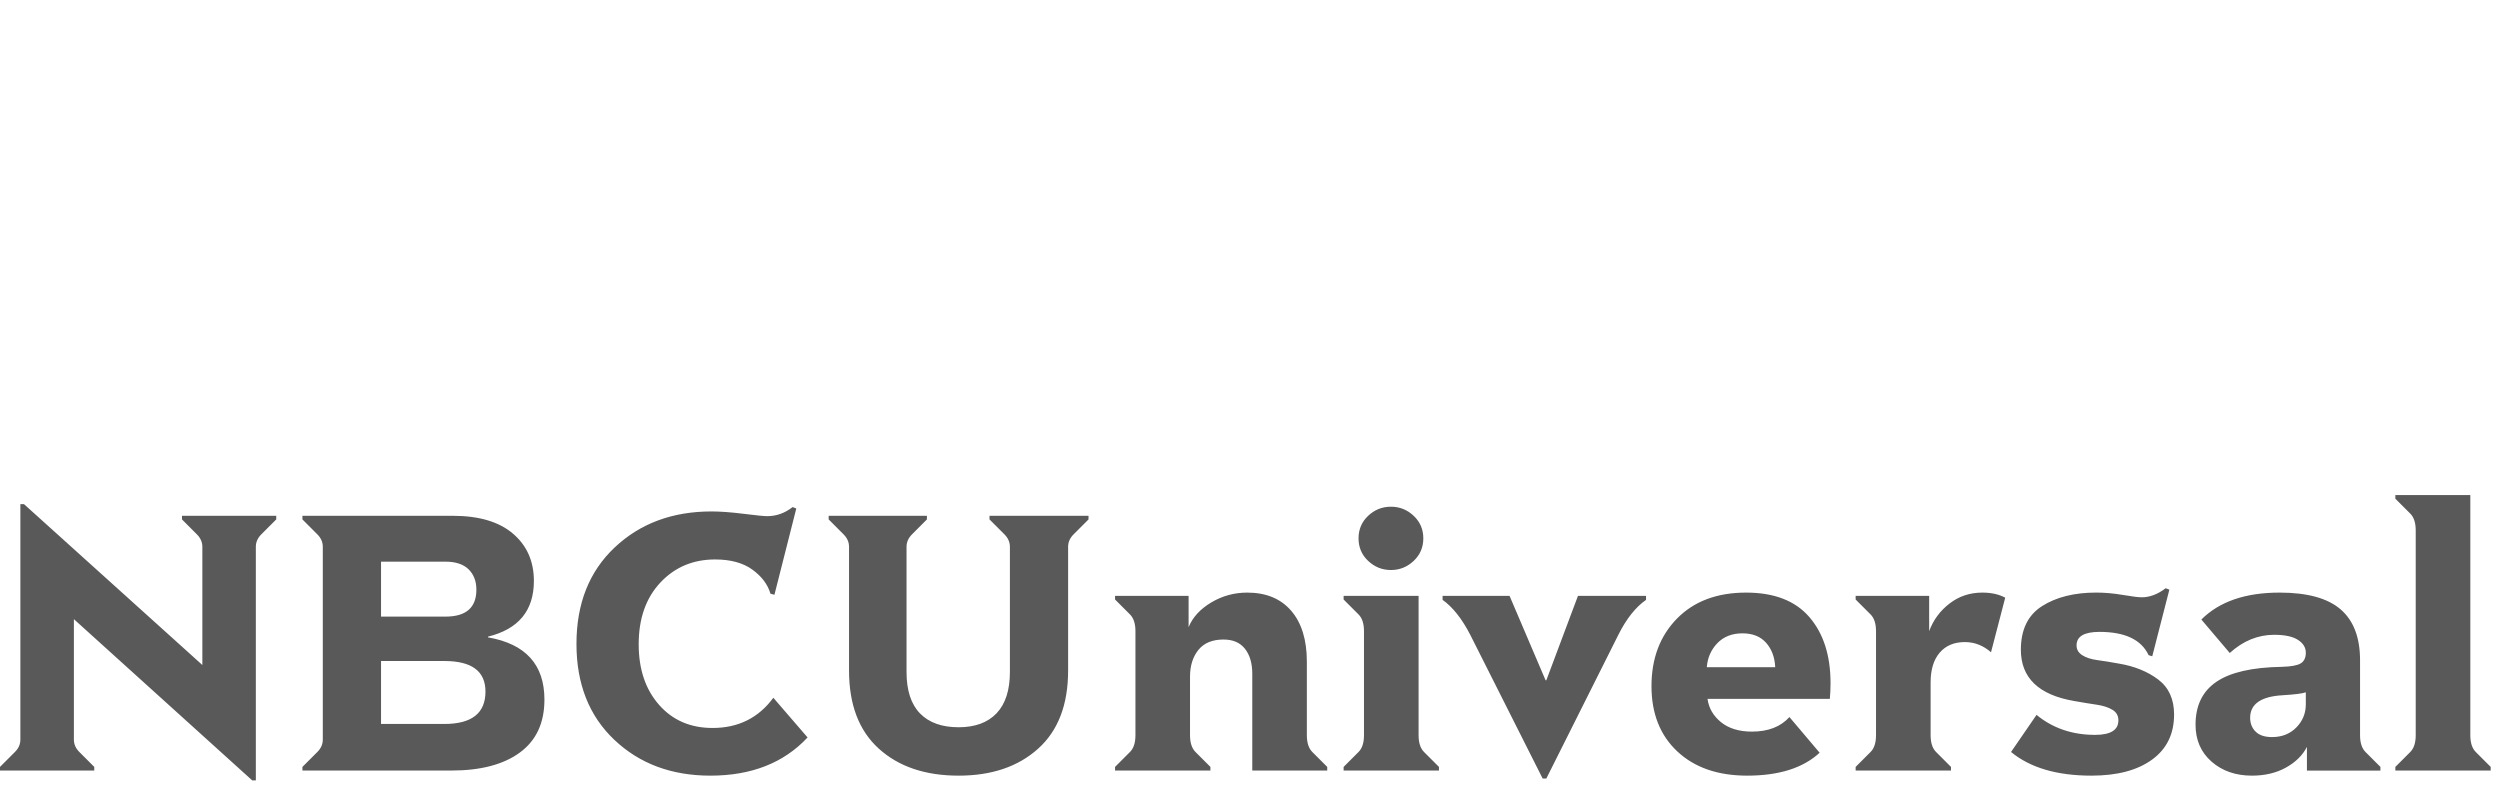 <svg width="101" height="32" viewBox="0 0 101 32" fill="none" xmlns="http://www.w3.org/2000/svg">
<path d="M3.808 31.13H0V30.983L0.603 30.38C0.75 30.233 0.823 30.067 0.823 29.881V20.368H0.97L8.175 26.866V22.088C8.175 21.902 8.101 21.735 7.954 21.588L7.352 20.985V20.838H11.16V20.985L10.557 21.588C10.41 21.735 10.336 21.902 10.336 22.088V31.527H10.189L2.985 25.014V29.881C2.985 30.067 3.058 30.233 3.205 30.38L3.808 30.983V31.13ZM62.471 31.454H62.324L59.398 25.646C59.065 24.999 58.693 24.529 58.281 24.235V24.073H60.986L62.442 27.484H62.471L63.75 24.073H66.5V24.235C66.079 24.529 65.706 24.999 65.382 25.646L62.471 31.454ZM24.818 29.888C23.799 28.922 23.289 27.631 23.289 26.014C23.289 24.386 23.803 23.088 24.833 22.117C25.862 21.147 27.166 20.662 28.744 20.662C29.097 20.662 29.528 20.694 30.038 20.757C30.547 20.821 30.866 20.853 30.993 20.853C31.366 20.853 31.709 20.73 32.023 20.485L32.17 20.544L31.287 24.029L31.126 23.985C31.018 23.612 30.775 23.289 30.398 23.014C30.02 22.74 29.518 22.602 28.891 22.602C27.999 22.602 27.261 22.914 26.678 23.536C26.095 24.159 25.803 24.989 25.803 26.028C25.803 27.038 26.078 27.854 26.627 28.477C27.175 29.099 27.896 29.41 28.788 29.41C29.827 29.41 30.645 29.003 31.243 28.19L32.626 29.793C31.665 30.822 30.356 31.336 28.7 31.336C27.131 31.336 25.837 30.854 24.818 29.888ZM96.169 31.131H93.2V30.175C93.023 30.518 92.738 30.797 92.347 31.013C91.955 31.229 91.499 31.336 90.979 31.336C90.323 31.336 89.778 31.147 89.347 30.77C88.916 30.393 88.7 29.895 88.7 29.278C88.7 28.503 88.982 27.925 89.546 27.543C90.109 27.16 90.989 26.96 92.185 26.94C92.557 26.93 92.812 26.884 92.95 26.8C93.087 26.717 93.155 26.572 93.155 26.366C93.155 26.161 93.05 25.989 92.839 25.852C92.629 25.715 92.308 25.646 91.876 25.646C91.22 25.646 90.622 25.891 90.082 26.381L88.935 25.029C89.661 24.303 90.714 23.941 92.097 23.941C93.214 23.941 94.035 24.166 94.559 24.617C95.084 25.068 95.346 25.754 95.346 26.675V29.704C95.346 30.008 95.419 30.234 95.567 30.381L96.169 30.983V31.131ZM68.984 28.234C69.034 28.606 69.215 28.92 69.528 29.175C69.842 29.43 70.259 29.557 70.778 29.557C71.435 29.557 71.94 29.361 72.293 28.969L73.513 30.41C72.847 31.027 71.871 31.336 70.587 31.336C69.401 31.336 68.46 31.01 67.764 30.358C67.068 29.707 66.72 28.827 66.72 27.719C66.72 26.602 67.063 25.693 67.749 24.992C68.436 24.291 69.367 23.941 70.543 23.941C71.68 23.941 72.533 24.271 73.101 24.933C73.67 25.595 73.954 26.484 73.954 27.602C73.954 27.827 73.944 28.038 73.925 28.234H68.984ZM81.246 30.38L82.276 28.881C82.932 29.42 83.721 29.689 84.642 29.689C85.27 29.689 85.583 29.493 85.583 29.101C85.583 28.915 85.503 28.773 85.341 28.675C85.18 28.577 84.966 28.508 84.701 28.469C84.437 28.43 84.138 28.381 83.804 28.322C82.364 28.077 81.643 27.386 81.643 26.249C81.643 25.435 81.93 24.847 82.503 24.484C83.076 24.122 83.804 23.94 84.686 23.94C85.03 23.94 85.39 23.972 85.767 24.036C86.145 24.1 86.397 24.131 86.525 24.131C86.848 24.131 87.172 24.009 87.495 23.764L87.642 23.823L86.951 26.514L86.804 26.469C86.51 25.842 85.848 25.528 84.819 25.528C84.201 25.528 83.893 25.71 83.893 26.072C83.893 26.239 83.968 26.371 84.121 26.469C84.273 26.567 84.476 26.634 84.731 26.668C84.986 26.702 85.275 26.749 85.598 26.808C86.236 26.915 86.767 27.131 87.194 27.454C87.62 27.778 87.833 28.248 87.833 28.866C87.833 29.65 87.537 30.258 86.943 30.689C86.351 31.12 85.535 31.336 84.495 31.336C83.104 31.336 82.02 31.018 81.246 30.38ZM35.507 30.248C34.703 29.523 34.301 28.469 34.301 27.087V22.088C34.301 21.902 34.227 21.735 34.08 21.588L33.478 20.985V20.838H37.447V20.985L36.845 21.588C36.698 21.735 36.624 21.902 36.624 22.088V27.146C36.624 27.891 36.805 28.449 37.168 28.822C37.531 29.194 38.05 29.381 38.727 29.381C39.393 29.381 39.905 29.192 40.263 28.815C40.621 28.437 40.8 27.881 40.8 27.146V22.088C40.8 21.902 40.726 21.735 40.579 21.588L39.976 20.985V20.838H43.976V20.985L43.373 21.588C43.226 21.735 43.152 21.902 43.152 22.088V27.087C43.152 28.469 42.748 29.523 41.939 30.248C41.131 30.974 40.06 31.336 38.727 31.336C37.384 31.336 36.31 30.974 35.507 30.248ZM48.901 31.13H45.048V30.983H45.048L45.651 30.38C45.798 30.233 45.872 30.008 45.872 29.704V25.499C45.872 25.195 45.798 24.97 45.651 24.823L45.048 24.22V24.073H48.019V25.337C48.185 24.935 48.492 24.602 48.938 24.337C49.383 24.073 49.866 23.941 50.386 23.941C51.15 23.941 51.743 24.186 52.165 24.676C52.586 25.166 52.797 25.852 52.797 26.734V29.704C52.797 30.008 52.871 30.233 53.018 30.381L53.62 30.983V31.13H50.592V27.219C50.592 26.798 50.494 26.462 50.297 26.212C50.102 25.962 49.812 25.837 49.43 25.837C48.979 25.837 48.641 25.977 48.416 26.256C48.19 26.536 48.077 26.896 48.077 27.337V29.704C48.077 30.008 48.151 30.233 48.298 30.38L48.901 30.983V31.13ZM58.134 31.13H54.282V30.983L54.885 30.38C55.032 30.233 55.105 30.008 55.105 29.704V25.499C55.105 25.195 55.032 24.97 54.885 24.823L54.282 24.22V24.073H57.311V29.704C57.311 30.008 57.384 30.233 57.531 30.381L58.134 30.983V31.13ZM18.231 31.13H12.218V30.983L12.821 30.38C12.968 30.233 13.041 30.067 13.041 29.881V22.088C13.041 21.902 12.968 21.735 12.821 21.588L12.218 20.985V20.838H18.29C19.349 20.838 20.16 21.078 20.724 21.559C21.287 22.039 21.569 22.676 21.569 23.47C21.569 24.666 20.951 25.416 19.716 25.72V25.749C21.236 26.014 21.995 26.852 21.995 28.263C21.995 29.204 21.665 29.917 21.003 30.402C20.341 30.888 19.418 31.13 18.231 31.13ZM100.624 31.13H96.772V30.983L97.375 30.38C97.522 30.233 97.595 30.008 97.595 29.704V21.426C97.595 21.122 97.522 20.897 97.375 20.75L96.772 20.147V20H99.801V29.704C99.801 30.008 99.874 30.233 100.021 30.38L100.624 30.983V31.13ZM78.82 31.13H74.968V30.983L75.571 30.38C75.718 30.233 75.791 30.008 75.791 29.704V25.499C75.791 25.195 75.718 24.97 75.571 24.823L74.968 24.22V24.073H77.938V25.499C78.105 25.048 78.379 24.676 78.762 24.382C79.144 24.087 79.585 23.941 80.085 23.941C80.447 23.941 80.756 24.009 81.011 24.146L80.437 26.352C80.124 26.077 79.771 25.94 79.379 25.94C78.948 25.94 78.61 26.082 78.365 26.366C78.119 26.651 77.997 27.053 77.997 27.572V29.704C77.997 30.008 78.07 30.233 78.217 30.38L78.82 30.983V31.13ZM92.773 29.388C93.028 29.128 93.155 28.817 93.155 28.454V27.969C93.028 28.018 92.719 28.057 92.229 28.087C91.347 28.136 90.906 28.44 90.906 28.998C90.906 29.224 90.979 29.41 91.126 29.557C91.273 29.704 91.494 29.778 91.788 29.778C92.19 29.778 92.518 29.648 92.773 29.388ZM17.952 26.705H15.394V29.248H17.952C19.06 29.248 19.613 28.812 19.613 27.94C19.613 27.116 19.06 26.705 17.952 26.705ZM69.381 25.984C69.127 26.249 68.984 26.572 68.955 26.955H71.719C71.7 26.553 71.577 26.224 71.352 25.97C71.126 25.715 70.808 25.587 70.396 25.587C69.974 25.587 69.636 25.72 69.381 25.984ZM17.996 22.691H15.394V24.911H17.996C18.829 24.911 19.246 24.548 19.246 23.823C19.246 23.48 19.14 23.205 18.93 22.999C18.719 22.794 18.408 22.691 17.996 22.691ZM55.274 22.661C55.014 22.416 54.885 22.112 54.885 21.75C54.885 21.387 55.014 21.083 55.274 20.838C55.534 20.593 55.84 20.471 56.193 20.471C56.546 20.471 56.852 20.593 57.112 20.838C57.372 21.083 57.502 21.387 57.502 21.75C57.502 22.112 57.372 22.416 57.112 22.661C56.852 22.906 56.546 23.029 56.193 23.029C55.84 23.029 55.534 22.906 55.274 22.661Z" fill="#595959"/>
</svg>
